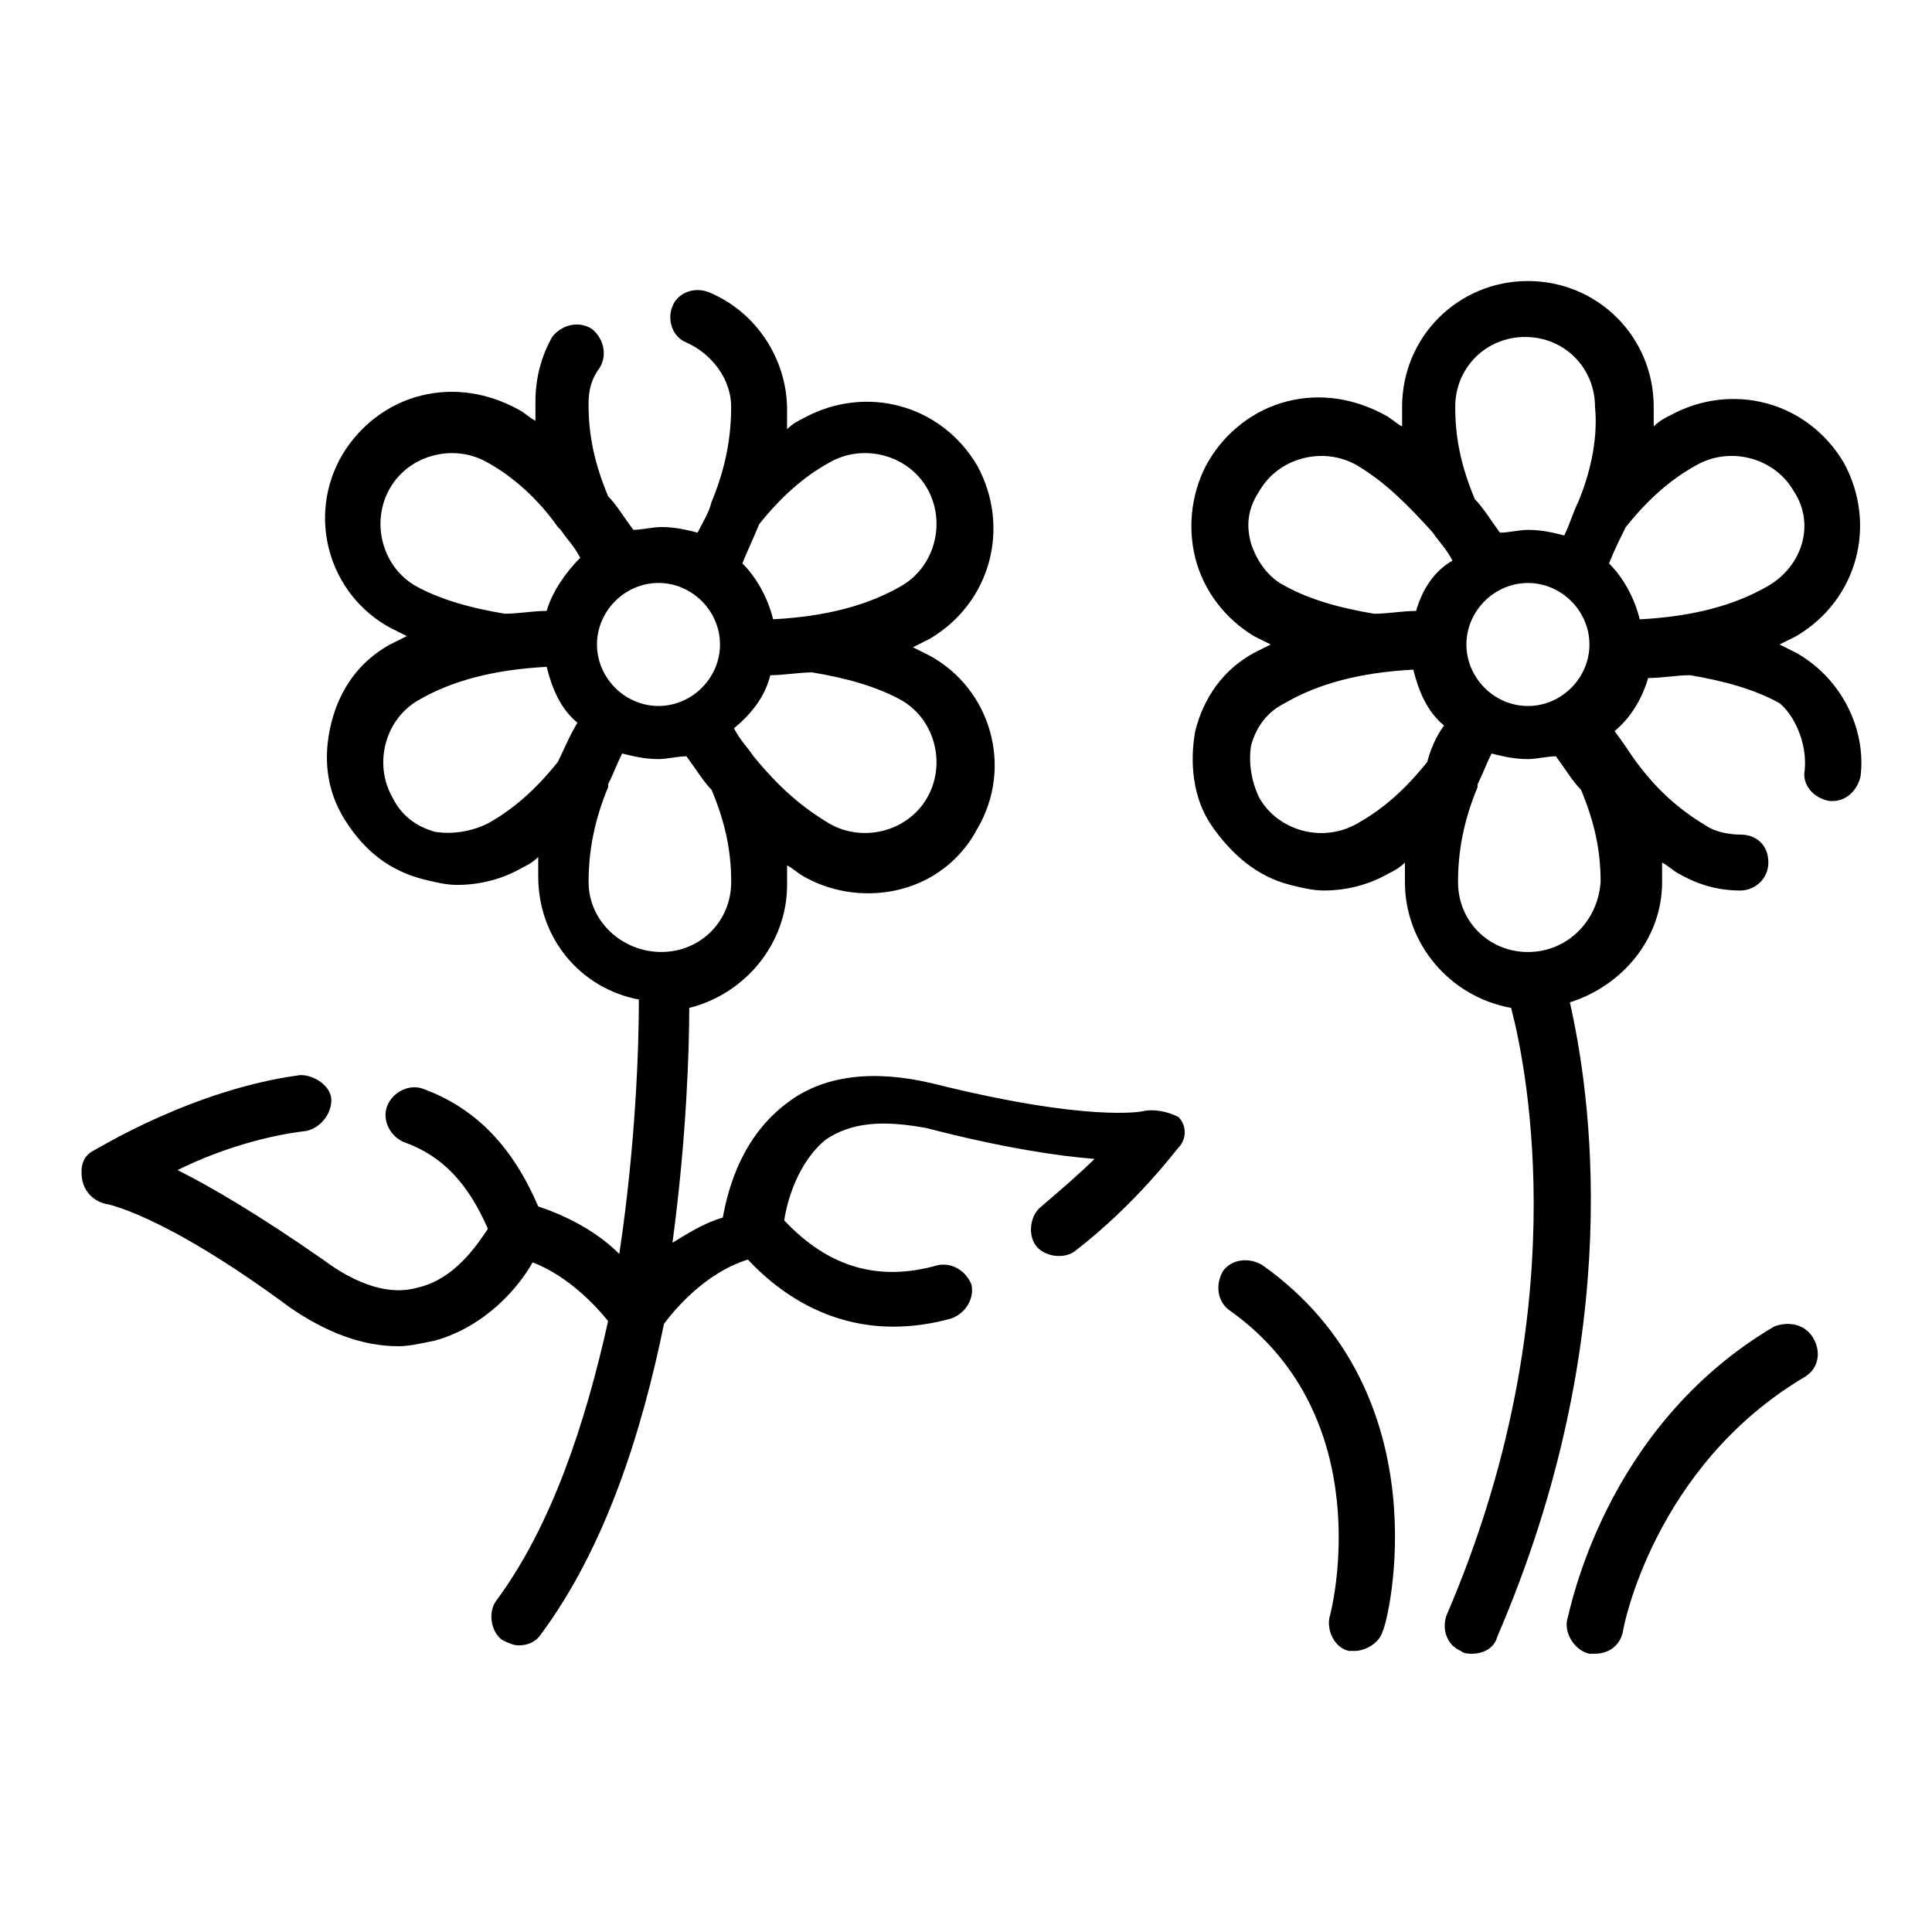 <?xml version="1.0" encoding="UTF-8"?>
<!-- The Best Svg Icon site in the world: iconSvg.co, Visit us! https://iconsvg.co -->
<svg fill="#000000" width="800px" height="800px" version="1.1" viewBox="144 144 512 512" xmlns="http://www.w3.org/2000/svg">
 <g>
  <path d="m446.68 438.52s-14.078 2.965-55.566-7.41c-15.559-3.703-28.895-2.223-38.527 5.188-11.855 8.891-15.559 22.227-17.039 30.375-5.188 1.48-9.633 4.445-13.336 6.668 3.703-27.414 4.445-51.121 4.445-62.234 14.816-3.703 25.93-17.039 25.93-32.598v-5.188c1.48 0.742 2.965 2.223 4.445 2.965 5.188 2.965 11.113 4.445 17.039 4.445 11.855 0 22.969-5.926 28.895-17.039 9.633-16.301 3.703-37.043-12.594-45.938-1.48-0.742-2.965-1.48-4.445-2.223 1.48-0.742 2.965-1.48 4.445-2.223 16.301-9.633 21.484-29.637 12.594-45.938-9.633-16.301-29.637-21.484-45.938-12.594-1.48 0.742-2.965 1.48-4.445 2.965v-5.188c0-13.336-8.148-25.93-20.746-31.117-3.703-1.48-8.148 0-9.633 3.703-1.48 3.703 0 8.148 3.703 9.633 6.668 2.965 11.855 9.633 11.855 17.039 0 8.148-1.48 16.301-5.188 25.191-0.742 2.965-2.223 5.188-3.703 8.148-2.965-0.742-5.926-1.48-9.633-1.48-2.223 0-5.188 0.742-7.41 0.742-2.223-2.965-4.445-6.668-6.668-8.891-3.703-8.891-5.188-16.301-5.188-24.449 0-3.703 0.742-6.668 2.965-9.633 2.223-3.703 0.742-8.148-2.223-10.371-3.703-2.223-8.148-0.742-10.371 2.223-2.965 5.188-4.445 11.113-4.445 17.039v5.188c-1.48-0.742-2.965-2.223-4.445-2.965-8.148-4.445-17.039-5.926-25.93-3.703-8.891 2.223-16.301 8.148-20.746 15.559-9.633 16.301-3.703 37.043 12.594 45.938 1.48 0.742 2.965 1.48 4.445 2.223-1.48 0.742-2.965 1.48-4.445 2.223-8.148 4.445-13.336 11.855-15.559 20.746s-1.48 17.781 3.703 25.93c5.188 8.148 11.855 13.336 20.746 15.559 2.965 0.742 5.926 1.48 8.891 1.48 5.926 0 11.855-1.48 17.039-4.445 1.48-0.742 2.965-1.48 4.445-2.965v5.188c0 16.301 11.113 29.637 26.672 32.598 0 11.855-0.742 37.785-5.188 67.422-5.188-5.188-12.594-9.633-21.484-12.594-6.668-15.559-16.301-25.93-30.375-31.117-3.703-1.48-8.148 0.742-9.633 4.445-1.48 3.703 0.742 8.148 4.445 9.633 10.371 3.703 17.039 11.113 22.227 22.969-2.965 4.445-8.891 13.336-18.523 15.559-7.41 2.223-16.301-0.742-25.191-7.41-17.039-11.855-29.637-19.262-38.527-23.707 8.891-4.445 21.484-8.891 34.082-10.371 3.703-0.742 6.668-4.445 6.668-8.148s-4.445-6.668-8.148-6.668c-28.152 3.703-53.344 19.262-54.828 20.004-2.965 1.48-3.703 4.445-2.965 8.148 0.742 2.965 2.965 5.188 5.926 5.926 0 0 14.816 2.223 48.898 27.414 9.633 6.668 19.262 10.371 28.895 10.371 2.965 0 5.926-0.742 9.633-1.48 13.336-3.703 22.227-14.078 25.93-20.746 9.633 3.703 17.039 11.855 20.004 15.559-5.926 26.672-14.816 54.086-29.637 74.09-2.223 2.965-1.48 8.148 1.48 10.371 1.48 0.742 2.965 1.48 4.445 1.48 2.223 0 4.445-0.742 5.926-2.965 17.039-22.969 26.672-53.344 32.598-82.238 2.223-2.965 10.371-13.336 22.227-17.039 11.113 11.855 24.449 17.781 38.527 17.781 5.188 0 10.371-0.742 15.559-2.223 3.703-1.48 5.926-5.188 5.188-8.891-1.48-3.703-5.188-5.926-8.891-5.188-15.559 4.445-28.895 0.742-40.75-11.855 0.742-5.188 3.703-15.559 11.113-21.484 6.668-4.445 14.816-5.188 26.672-2.965 20.004 5.188 34.82 7.41 44.453 8.148-3.703 3.703-8.891 8.148-14.078 12.594-2.965 2.223-3.703 7.41-1.48 10.371 2.223 2.965 7.41 3.703 10.371 1.48 16.301-12.594 26.672-26.672 27.414-27.414 2.223-2.223 2.223-5.926 0-8.148-2.941-1.477-6.648-2.215-9.609-1.477zm-101.5-155.59c5.926-7.41 11.855-12.594 18.523-16.301 8.891-5.188 20.746-2.223 25.93 6.668 5.188 8.891 2.223 20.746-6.668 25.93-8.891 5.188-20.004 8.148-34.082 8.891-1.48-5.926-4.445-11.113-8.148-14.816 1.48-3.703 2.965-6.668 4.445-10.371zm2.965 40.008c3.703 0 7.41-0.742 11.113-0.742 8.891 1.48 17.039 3.703 23.707 7.41 8.891 5.188 11.855 17.039 6.668 25.93s-17.039 11.855-25.93 6.668c-7.41-4.445-13.336-9.633-20.004-17.781-1.48-2.223-3.703-4.445-5.188-7.41 4.445-3.703 8.148-8.148 9.633-14.074zm-29.637-24.449c8.891 0 16.301 7.41 16.301 16.301s-7.41 16.301-16.301 16.301-16.301-7.41-16.301-16.301 7.41-16.301 16.301-16.301zm-26.672 47.418c-5.926 7.41-11.855 12.594-18.523 16.301-4.445 2.223-9.633 2.965-14.078 2.223-5.188-1.48-8.891-4.445-11.113-8.891-5.188-8.891-2.223-20.746 6.668-25.93 8.891-5.188 20.004-8.148 34.082-8.891 1.48 5.926 3.703 11.113 8.148 14.816-2.219 3.703-3.703 7.406-5.184 10.371zm-2.965-40.008c-3.703 0-7.41 0.742-11.113 0.742-8.891-1.48-17.039-3.703-23.707-7.41-8.891-5.188-11.855-17.039-6.668-25.93s17.039-11.855 25.93-6.668c6.668 3.703 13.336 9.633 18.523 17.039l0.742 0.742c1.48 2.223 3.703 4.445 5.188 7.41-3.707 3.699-7.41 8.887-8.895 14.074zm11.113 71.867c0-8.148 1.48-16.301 5.188-25.191v-0.742c1.48-2.965 2.223-5.188 3.703-8.148 2.965 0.742 5.926 1.48 9.633 1.48 2.223 0 5.188-0.742 7.41-0.742 2.223 2.965 4.445 6.668 6.668 8.891 3.703 8.891 5.188 16.301 5.188 24.449 0 10.371-8.148 18.523-18.523 18.523s-19.266-8.148-19.266-18.52z"/>
  <path d="m620.04 317.02c-1.48-0.742-2.965-1.48-4.445-2.223 1.48-0.742 2.965-1.48 4.445-2.223 16.301-9.633 21.484-29.637 12.594-45.938-9.633-16.301-29.637-21.484-45.938-12.594-1.48 0.742-2.965 1.48-4.445 2.965v-5.188c0-18.523-14.816-33.34-33.34-33.34-18.523 0-33.34 14.816-33.34 33.34v5.188c-1.48-0.742-2.965-2.223-4.445-2.965-8.148-4.445-17.039-5.926-25.93-3.703s-16.301 8.148-20.746 15.559c-4.445 7.41-5.926 17.039-3.703 25.93s8.148 16.301 15.559 20.746c1.48 0.742 2.965 1.48 4.445 2.223-1.48 0.742-2.965 1.48-4.445 2.223-8.148 4.445-13.336 11.855-15.559 20.746-1.48 8.148-0.738 17.777 4.449 25.188s11.855 13.336 20.746 15.559c2.965 0.742 5.926 1.48 8.891 1.48 5.926 0 11.855-1.48 17.039-4.445 1.48-0.742 2.965-1.48 4.445-2.965v5.188c0 16.301 11.855 30.375 28.152 33.34 4.445 17.039 17.039 81.5-17.039 160.77-1.48 3.703 0 8.148 3.703 9.633 0.742 0.742 2.223 0.742 2.965 0.742 2.965 0 5.926-1.48 6.668-4.445 34.82-80.758 24.449-145.21 19.262-168.18 14.078-4.445 24.449-17.039 24.449-31.859v-5.188c1.48 0.742 2.965 2.223 4.445 2.965 5.188 2.965 10.371 4.445 16.301 4.445 3.703 0 7.41-2.965 7.41-7.41 0-4.445-2.965-7.41-7.41-7.41-2.965 0-6.668-0.742-8.891-2.223-7.41-4.445-13.336-9.633-19.262-17.781-1.48-2.223-2.965-4.445-5.188-7.41 4.445-3.703 7.41-8.891 8.891-14.078 3.703 0 7.41-0.742 11.113-0.742 8.891 1.48 17.039 3.703 23.707 7.41 3.707 2.969 7.41 10.379 6.668 17.789-0.742 3.703 2.223 7.41 6.668 8.148h0.742c3.703 0 6.668-2.965 7.41-6.668 1.48-12.594-5.188-25.93-17.043-32.598zm-97.797 28.895c-5.926 7.41-11.855 12.594-18.523 16.301-8.891 5.188-20.746 2.223-25.93-6.668-2.223-4.445-2.965-9.633-2.223-14.078 1.48-5.188 4.445-8.891 8.891-11.113 8.891-5.188 20.004-8.148 34.082-8.891 1.48 5.926 3.703 11.113 8.148 14.816-2.223 2.965-3.703 6.668-4.445 9.633zm-2.965-40.008c-3.703 0-7.41 0.742-11.113 0.742-8.891-1.48-17.039-3.703-23.707-7.41-4.445-2.223-7.41-6.668-8.891-11.113-1.48-5.188-0.742-9.633 2.223-14.078 5.188-8.891 17.039-11.855 25.93-6.668 7.41 4.445 13.336 10.371 20.004 17.781 1.48 2.223 3.703 4.445 5.188 7.41-5.188 2.961-8.148 8.148-9.633 13.336zm29.637 90.387c-10.371 0-18.523-8.148-18.523-18.523 0-8.148 1.48-16.301 5.188-25.191v-0.742c1.48-2.965 2.223-5.188 3.703-8.148 2.965 0.742 5.926 1.48 9.633 1.48 2.223 0 5.188-0.742 7.41-0.742 2.223 2.965 4.445 6.668 6.668 8.891 3.703 8.891 5.188 16.301 5.188 24.449-0.742 10.379-8.891 18.527-19.266 18.527zm-16.301-81.496c0-8.891 7.41-16.301 16.301-16.301s16.301 7.41 16.301 16.301-7.41 16.301-16.301 16.301c-8.891-0.004-16.301-7.41-16.301-16.301zm29.637-37.789c-1.48 2.965-2.223 5.926-3.703 8.891-2.965-0.742-5.926-1.48-9.633-1.48-2.223 0-5.188 0.742-7.41 0.742-2.223-2.965-4.445-6.668-6.668-8.891-3.703-8.891-5.188-16.301-5.188-24.449 0-10.371 8.148-18.523 18.523-18.523 10.371 0 18.523 8.148 18.523 18.523 0.742 7.406-0.738 16.297-4.445 25.188zm50.383 22.23c-8.891 5.188-20.004 8.148-34.082 8.891-1.48-5.926-4.445-11.113-8.148-14.816 1.48-3.703 2.965-6.668 4.445-9.633 5.926-7.41 11.855-12.594 18.523-16.301 8.891-5.188 20.746-2.223 25.93 6.668 5.926 8.891 2.223 20.004-6.668 25.191z"/>
  <path d="m614.12 495.57c-45.195 26.672-54.086 75.57-54.828 77.793-0.742 3.703 2.223 8.148 5.926 8.891h1.48c3.703 0 6.668-2.223 7.41-5.926 0-0.742 8.148-43.711 48.16-67.422 3.703-2.223 4.445-6.668 2.223-10.371-2.223-3.707-6.668-4.445-10.371-2.965z"/>
  <path d="m478.54 479.27c-3.703-2.223-8.148-1.48-10.371 1.48-2.223 3.703-1.48 8.148 1.48 10.371 40.008 28.152 27.414 79.277 26.672 81.5-0.742 3.703 1.48 8.148 5.188 8.891h1.48c2.965 0 6.668-2.223 7.41-5.188 1.48-2.219 16.297-62.973-31.859-97.055z"/>
 </g>
</svg>